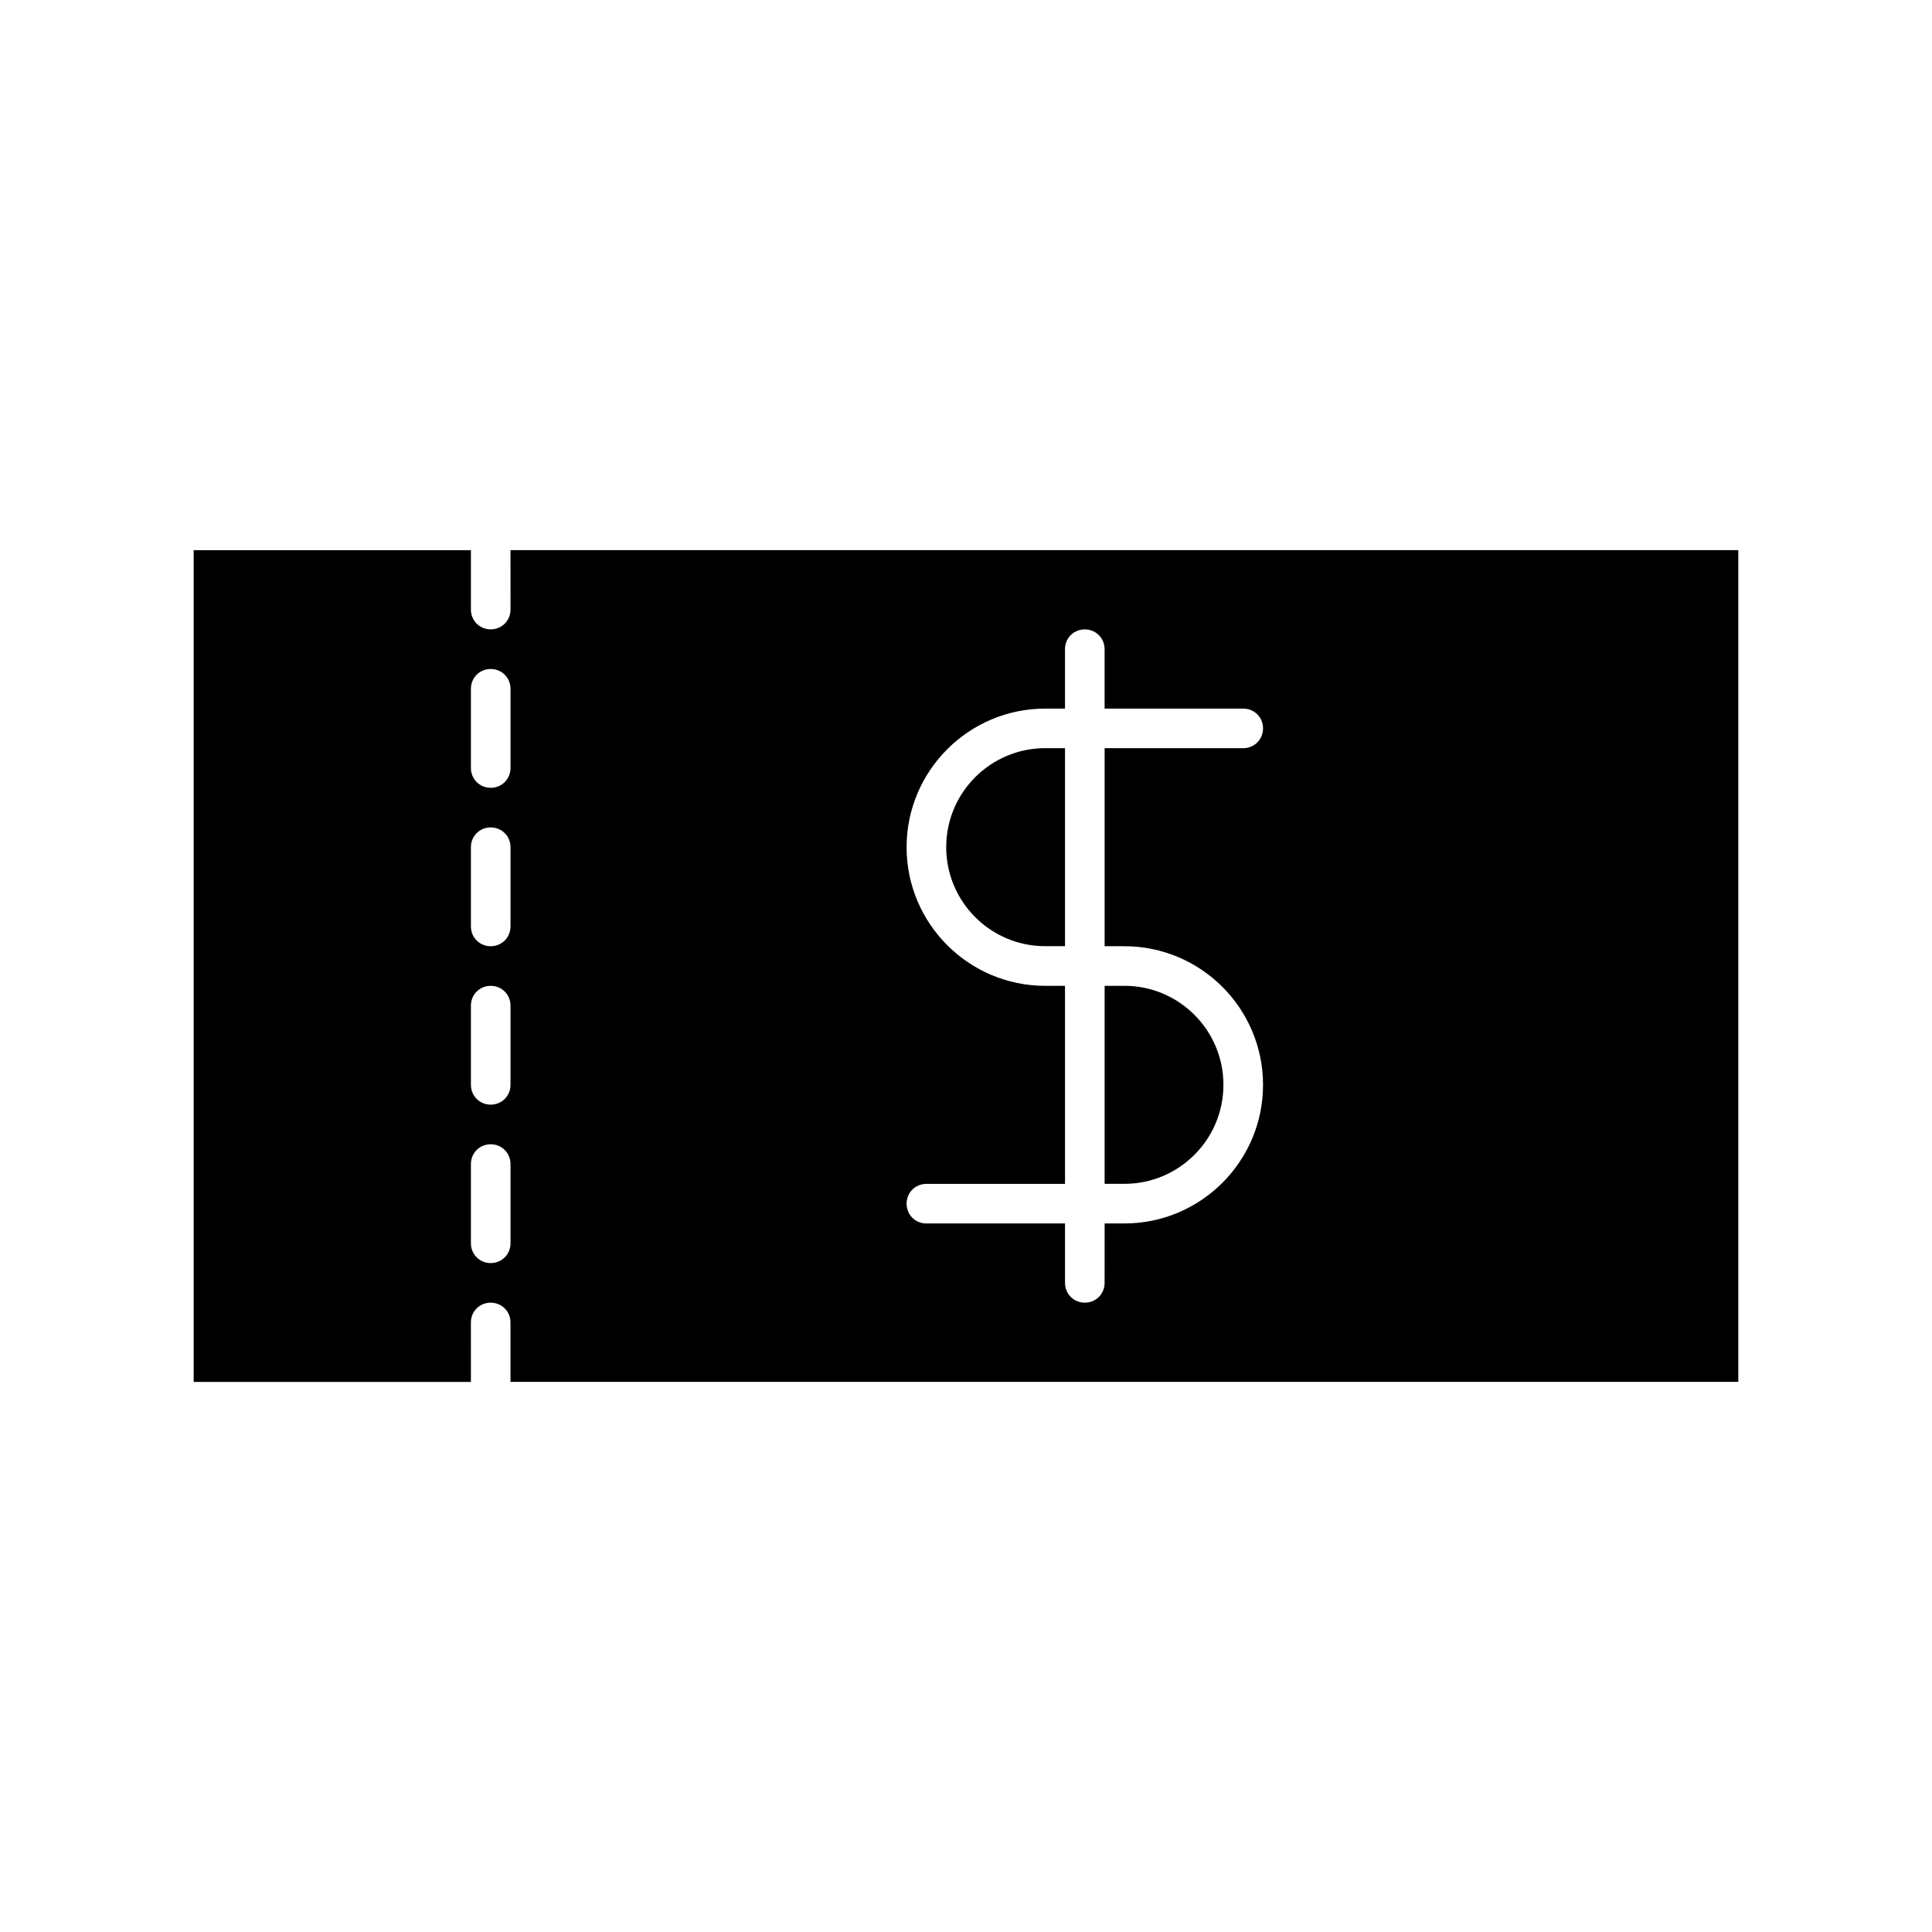 <?xml version="1.0" encoding="UTF-8"?>
<!-- Uploaded to: ICON Repo, www.svgrepo.com, Generator: ICON Repo Mixer Tools -->
<svg fill="#000000" width="800px" height="800px" version="1.1" viewBox="144 144 512 512" xmlns="http://www.w3.org/2000/svg">
 <g>
  <path d="m468.22 431.49c0-14.484-11.754-26.238-26.238-26.238h-5.246v52.48l5.246-0.004c14.484 0 26.238-11.754 26.238-26.238z"/>
  <path d="m426.24 342.27h-5.246c-14.484 0-26.238 11.754-26.238 26.238 0 14.484 11.754 26.238 26.238 26.238h5.246z"/>
  <path d="m279.29 305.54c0 2.938-2.309 5.246-5.246 5.246s-5.246-2.309-5.246-5.246v-15.742h-73.473v220.42h73.473l-0.004-15.75c0-2.938 2.309-5.246 5.246-5.246s5.246 2.309 5.246 5.246v15.742h325.38v-220.42h-325.38zm0 167.94c0 2.938-2.309 5.246-5.246 5.246s-5.246-2.309-5.246-5.246v-20.992c0-2.938 2.309-5.246 5.246-5.246s5.246 2.309 5.246 5.246zm0-41.984c0 2.938-2.309 5.246-5.246 5.246s-5.246-2.309-5.246-5.246v-20.992c0-2.938 2.309-5.246 5.246-5.246s5.246 2.309 5.246 5.246zm0-41.984c0 2.938-2.309 5.246-5.246 5.246s-5.246-2.309-5.246-5.246v-20.992c0-2.938 2.309-5.246 5.246-5.246s5.246 2.309 5.246 5.246zm0-41.984c0 2.938-2.309 5.246-5.246 5.246s-5.246-2.309-5.246-5.246v-20.992c0-2.938 2.309-5.246 5.246-5.246s5.246 2.309 5.246 5.246zm141.7 57.727c-20.258 0-36.734-16.48-36.734-36.734 0-20.258 16.48-36.734 36.734-36.734h5.246v-15.746c0-2.938 2.309-5.246 5.246-5.246s5.246 2.309 5.246 5.246v15.742h36.742c2.938 0 5.246 2.309 5.246 5.246s-2.309 5.246-5.246 5.246h-36.734v52.48l5.246 0.004c20.258 0 36.734 16.48 36.734 36.734 0 20.258-16.48 36.734-36.734 36.734h-5.246l-0.004 15.746c0 2.938-2.309 5.246-5.246 5.246s-5.246-2.309-5.246-5.246v-15.742h-36.738c-2.938 0-5.246-2.309-5.246-5.246s2.309-5.246 5.246-5.246h36.734v-52.48z"/>
 </g>
</svg>